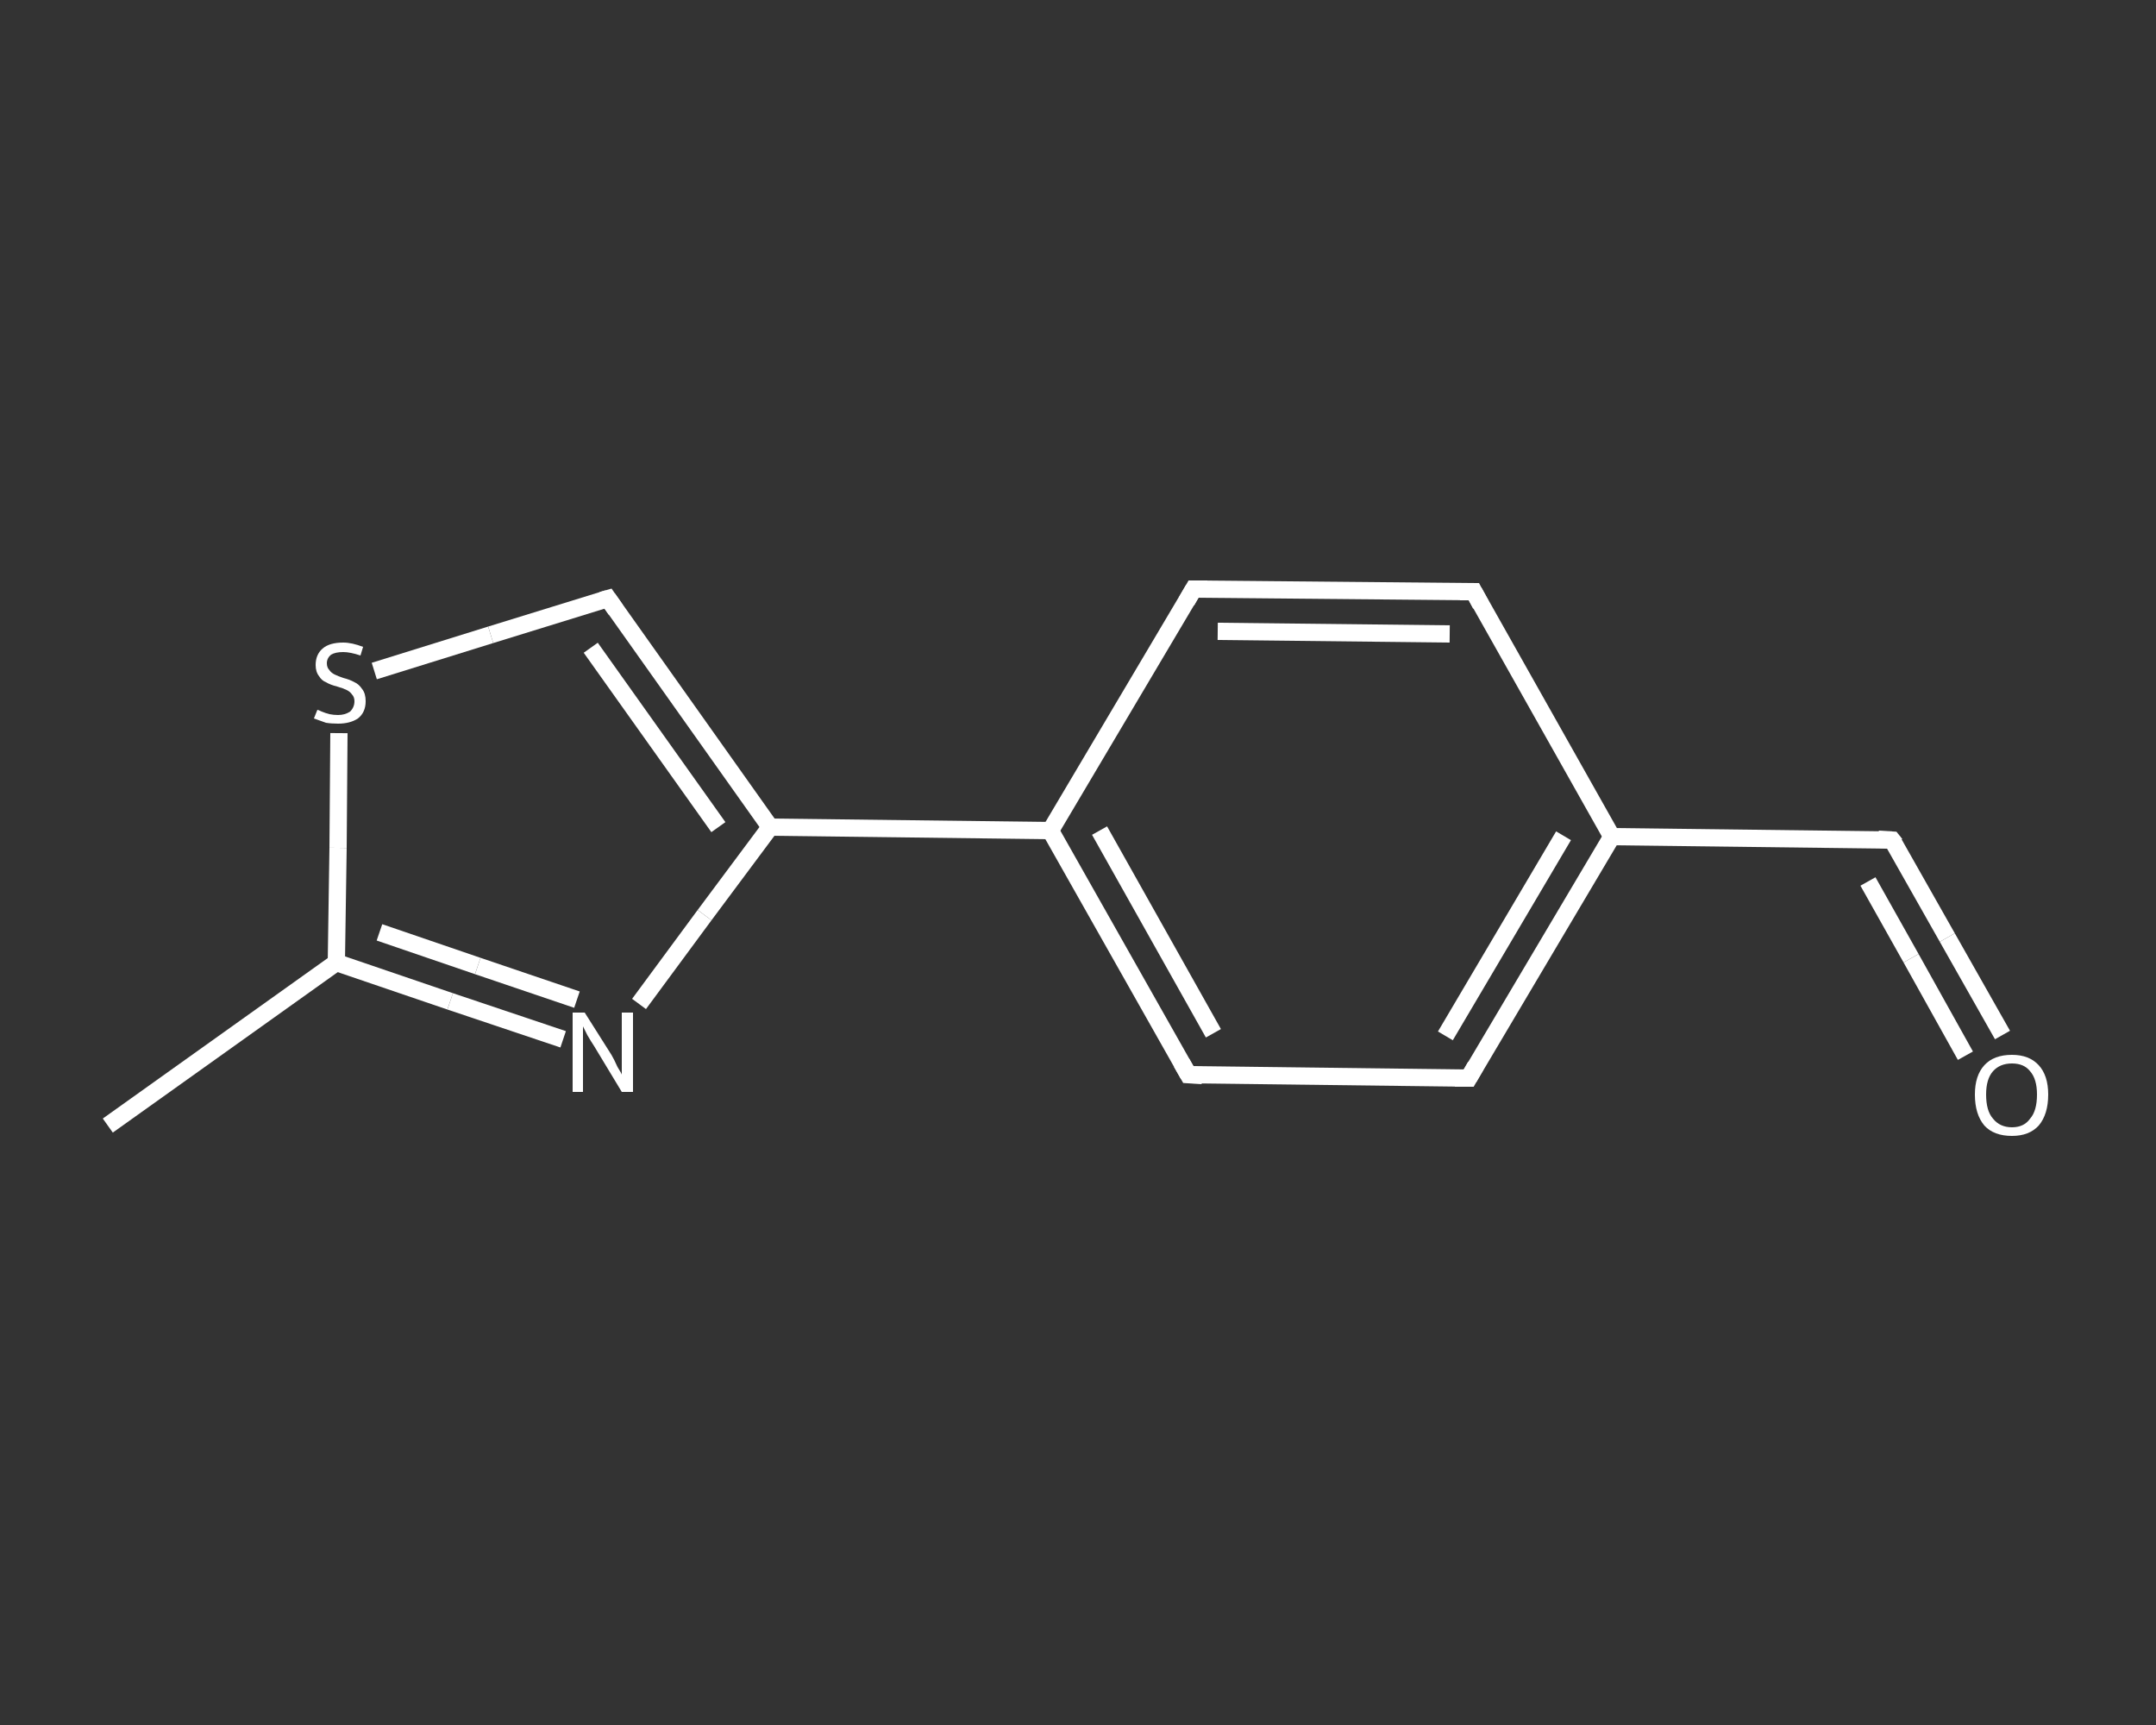 <?xml version='1.0' encoding='iso-8859-1'?>
<svg version='1.1' baseProfile='full'
              xmlns='http://www.w3.org/2000/svg'
                      xmlns:rdkit='http://www.rdkit.org/xml'
                      xmlns:xlink='http://www.w3.org/1999/xlink'
                  xml:space='preserve'
width='250px' height='200px' viewBox='0 0 250 200'>
<rect x="0" y="0" width="250" height="200" fill="#333333" stroke="none"/>
<!-- END OF HEADER -->
<rect style='opacity:1.0;fill:transparent;stroke:none' width='250.0' height='200.0' x='0.0' y='0.0'> </rect>
<path class='bond-0 atom-0 atom-1' d='M 12.5,130.5 L 39.0,111.6' style='fill:none;fill-rule:evenodd;stroke:#FFFFFF;stroke-width:2.0px;stroke-linecap:butt;stroke-linejoin:miter;stroke-opacity:1' />
<path class='bond-1 atom-1 atom-2' d='M 39.0,111.6 L 52.2,116.1' style='fill:none;fill-rule:evenodd;stroke:#FFFFFF;stroke-width:2.0px;stroke-linecap:butt;stroke-linejoin:miter;stroke-opacity:1' />
<path class='bond-1 atom-1 atom-2' d='M 52.2,116.1 L 65.3,120.5' style='fill:none;fill-rule:evenodd;stroke:#FFFFFF;stroke-width:2.0px;stroke-linecap:butt;stroke-linejoin:miter;stroke-opacity:1' />
<path class='bond-1 atom-1 atom-2' d='M 44.0,108.1 L 55.4,112.0' style='fill:none;fill-rule:evenodd;stroke:#FFFFFF;stroke-width:2.0px;stroke-linecap:butt;stroke-linejoin:miter;stroke-opacity:1' />
<path class='bond-1 atom-1 atom-2' d='M 55.4,112.0 L 66.9,115.9' style='fill:none;fill-rule:evenodd;stroke:#FFFFFF;stroke-width:2.0px;stroke-linecap:butt;stroke-linejoin:miter;stroke-opacity:1' />
<path class='bond-2 atom-2 atom-3' d='M 74.1,116.4 L 81.7,106.1' style='fill:none;fill-rule:evenodd;stroke:#FFFFFF;stroke-width:2.0px;stroke-linecap:butt;stroke-linejoin:miter;stroke-opacity:1' />
<path class='bond-2 atom-2 atom-3' d='M 81.7,106.1 L 89.3,95.9' style='fill:none;fill-rule:evenodd;stroke:#FFFFFF;stroke-width:2.0px;stroke-linecap:butt;stroke-linejoin:miter;stroke-opacity:1' />
<path class='bond-3 atom-3 atom-4' d='M 89.3,95.9 L 121.8,96.3' style='fill:none;fill-rule:evenodd;stroke:#FFFFFF;stroke-width:2.0px;stroke-linecap:butt;stroke-linejoin:miter;stroke-opacity:1' />
<path class='bond-4 atom-4 atom-5' d='M 121.8,96.3 L 137.8,124.6' style='fill:none;fill-rule:evenodd;stroke:#FFFFFF;stroke-width:2.0px;stroke-linecap:butt;stroke-linejoin:miter;stroke-opacity:1' />
<path class='bond-4 atom-4 atom-5' d='M 127.5,96.3 L 140.7,119.8' style='fill:none;fill-rule:evenodd;stroke:#FFFFFF;stroke-width:2.0px;stroke-linecap:butt;stroke-linejoin:miter;stroke-opacity:1' />
<path class='bond-5 atom-5 atom-6' d='M 137.8,124.6 L 170.3,125.0' style='fill:none;fill-rule:evenodd;stroke:#FFFFFF;stroke-width:2.0px;stroke-linecap:butt;stroke-linejoin:miter;stroke-opacity:1' />
<path class='bond-6 atom-6 atom-7' d='M 170.3,125.0 L 186.9,97.0' style='fill:none;fill-rule:evenodd;stroke:#FFFFFF;stroke-width:2.0px;stroke-linecap:butt;stroke-linejoin:miter;stroke-opacity:1' />
<path class='bond-6 atom-6 atom-7' d='M 167.6,120.1 L 181.3,96.9' style='fill:none;fill-rule:evenodd;stroke:#FFFFFF;stroke-width:2.0px;stroke-linecap:butt;stroke-linejoin:miter;stroke-opacity:1' />
<path class='bond-7 atom-7 atom-8' d='M 186.9,97.0 L 219.4,97.4' style='fill:none;fill-rule:evenodd;stroke:#FFFFFF;stroke-width:2.0px;stroke-linecap:butt;stroke-linejoin:miter;stroke-opacity:1' />
<path class='bond-8 atom-8 atom-9' d='M 219.4,97.4 L 225.8,108.7' style='fill:none;fill-rule:evenodd;stroke:#FFFFFF;stroke-width:2.0px;stroke-linecap:butt;stroke-linejoin:miter;stroke-opacity:1' />
<path class='bond-8 atom-8 atom-9' d='M 225.8,108.7 L 232.2,120.0' style='fill:none;fill-rule:evenodd;stroke:#FFFFFF;stroke-width:2.0px;stroke-linecap:butt;stroke-linejoin:miter;stroke-opacity:1' />
<path class='bond-8 atom-8 atom-9' d='M 216.6,102.2 L 221.6,111.1' style='fill:none;fill-rule:evenodd;stroke:#FFFFFF;stroke-width:2.0px;stroke-linecap:butt;stroke-linejoin:miter;stroke-opacity:1' />
<path class='bond-8 atom-8 atom-9' d='M 221.6,111.1 L 227.9,122.4' style='fill:none;fill-rule:evenodd;stroke:#FFFFFF;stroke-width:2.0px;stroke-linecap:butt;stroke-linejoin:miter;stroke-opacity:1' />
<path class='bond-9 atom-7 atom-10' d='M 186.9,97.0 L 170.9,68.6' style='fill:none;fill-rule:evenodd;stroke:#FFFFFF;stroke-width:2.0px;stroke-linecap:butt;stroke-linejoin:miter;stroke-opacity:1' />
<path class='bond-10 atom-10 atom-11' d='M 170.9,68.6 L 138.4,68.3' style='fill:none;fill-rule:evenodd;stroke:#FFFFFF;stroke-width:2.0px;stroke-linecap:butt;stroke-linejoin:miter;stroke-opacity:1' />
<path class='bond-10 atom-10 atom-11' d='M 168.1,73.5 L 141.2,73.2' style='fill:none;fill-rule:evenodd;stroke:#FFFFFF;stroke-width:2.0px;stroke-linecap:butt;stroke-linejoin:miter;stroke-opacity:1' />
<path class='bond-11 atom-3 atom-12' d='M 89.3,95.9 L 70.5,69.4' style='fill:none;fill-rule:evenodd;stroke:#FFFFFF;stroke-width:2.0px;stroke-linecap:butt;stroke-linejoin:miter;stroke-opacity:1' />
<path class='bond-11 atom-3 atom-12' d='M 83.3,95.9 L 68.5,75.1' style='fill:none;fill-rule:evenodd;stroke:#FFFFFF;stroke-width:2.0px;stroke-linecap:butt;stroke-linejoin:miter;stroke-opacity:1' />
<path class='bond-12 atom-12 atom-13' d='M 70.5,69.4 L 56.9,73.6' style='fill:none;fill-rule:evenodd;stroke:#FFFFFF;stroke-width:2.0px;stroke-linecap:butt;stroke-linejoin:miter;stroke-opacity:1' />
<path class='bond-12 atom-12 atom-13' d='M 56.9,73.6 L 43.4,77.8' style='fill:none;fill-rule:evenodd;stroke:#FFFFFF;stroke-width:2.0px;stroke-linecap:butt;stroke-linejoin:miter;stroke-opacity:1' />
<path class='bond-13 atom-13 atom-1' d='M 39.3,85.0 L 39.2,98.3' style='fill:none;fill-rule:evenodd;stroke:#FFFFFF;stroke-width:2.0px;stroke-linecap:butt;stroke-linejoin:miter;stroke-opacity:1' />
<path class='bond-13 atom-13 atom-1' d='M 39.2,98.3 L 39.0,111.6' style='fill:none;fill-rule:evenodd;stroke:#FFFFFF;stroke-width:2.0px;stroke-linecap:butt;stroke-linejoin:miter;stroke-opacity:1' />
<path class='bond-14 atom-11 atom-4' d='M 138.4,68.3 L 121.8,96.3' style='fill:none;fill-rule:evenodd;stroke:#FFFFFF;stroke-width:2.0px;stroke-linecap:butt;stroke-linejoin:miter;stroke-opacity:1' />
<path d='M 137.0,123.2 L 137.8,124.6 L 139.4,124.7' style='fill:none;stroke:#FFFFFF;stroke-width:2.0px;stroke-linecap:butt;stroke-linejoin:miter;stroke-opacity:1;' />
<path d='M 168.7,125.0 L 170.3,125.0 L 171.1,123.6' style='fill:none;stroke:#FFFFFF;stroke-width:2.0px;stroke-linecap:butt;stroke-linejoin:miter;stroke-opacity:1;' />
<path d='M 217.8,97.3 L 219.4,97.4 L 219.8,97.9' style='fill:none;stroke:#FFFFFF;stroke-width:2.0px;stroke-linecap:butt;stroke-linejoin:miter;stroke-opacity:1;' />
<path d='M 171.7,70.1 L 170.9,68.6 L 169.3,68.6' style='fill:none;stroke:#FFFFFF;stroke-width:2.0px;stroke-linecap:butt;stroke-linejoin:miter;stroke-opacity:1;' />
<path d='M 140.0,68.3 L 138.4,68.3 L 137.6,69.7' style='fill:none;stroke:#FFFFFF;stroke-width:2.0px;stroke-linecap:butt;stroke-linejoin:miter;stroke-opacity:1;' />
<path d='M 71.4,70.7 L 70.5,69.4 L 69.8,69.6' style='fill:none;stroke:#FFFFFF;stroke-width:2.0px;stroke-linecap:butt;stroke-linejoin:miter;stroke-opacity:1;' />
<path class='atom-2' d='M 67.8 117.4
L 70.9 122.3
Q 71.2 122.8, 71.6 123.7
Q 72.1 124.5, 72.1 124.6
L 72.1 117.4
L 73.4 117.4
L 73.4 126.6
L 72.1 126.6
L 68.9 121.3
Q 68.5 120.7, 68.1 120.0
Q 67.7 119.2, 67.6 119.0
L 67.6 126.6
L 66.4 126.6
L 66.4 117.4
L 67.8 117.4
' fill='#FFFFFF'/>
<path class='atom-9' d='M 229.0 126.9
Q 229.0 124.7, 230.1 123.5
Q 231.2 122.3, 233.3 122.3
Q 235.3 122.3, 236.4 123.5
Q 237.5 124.7, 237.5 126.9
Q 237.5 129.2, 236.4 130.5
Q 235.3 131.7, 233.3 131.7
Q 231.2 131.7, 230.1 130.5
Q 229.0 129.2, 229.0 126.9
M 233.3 130.7
Q 234.7 130.7, 235.4 129.7
Q 236.2 128.8, 236.2 126.9
Q 236.2 125.1, 235.4 124.2
Q 234.7 123.3, 233.3 123.3
Q 231.9 123.3, 231.1 124.2
Q 230.3 125.1, 230.3 126.9
Q 230.3 128.8, 231.1 129.7
Q 231.9 130.7, 233.3 130.7
' fill='#FFFFFF'/>
<path class='atom-13' d='M 36.8 82.3
Q 36.9 82.3, 37.3 82.5
Q 37.8 82.7, 38.2 82.8
Q 38.7 82.9, 39.2 82.9
Q 40.0 82.9, 40.6 82.5
Q 41.1 82.0, 41.1 81.3
Q 41.1 80.8, 40.8 80.5
Q 40.6 80.2, 40.2 80.0
Q 39.8 79.8, 39.1 79.6
Q 38.3 79.4, 37.8 79.1
Q 37.3 78.9, 37.0 78.4
Q 36.6 77.9, 36.6 77.1
Q 36.6 75.9, 37.4 75.2
Q 38.2 74.5, 39.8 74.5
Q 40.8 74.5, 42.1 75.0
L 41.8 76.0
Q 40.6 75.6, 39.8 75.6
Q 38.9 75.6, 38.4 75.9
Q 37.9 76.3, 37.9 76.9
Q 37.9 77.4, 38.2 77.7
Q 38.4 78.0, 38.8 78.2
Q 39.2 78.4, 39.8 78.6
Q 40.6 78.8, 41.1 79.1
Q 41.6 79.3, 42.0 79.9
Q 42.4 80.4, 42.4 81.3
Q 42.4 82.6, 41.5 83.3
Q 40.6 83.9, 39.2 83.9
Q 38.4 83.9, 37.8 83.8
Q 37.2 83.6, 36.4 83.3
L 36.8 82.3
' fill='#FFFFFF'/>
</svg>
